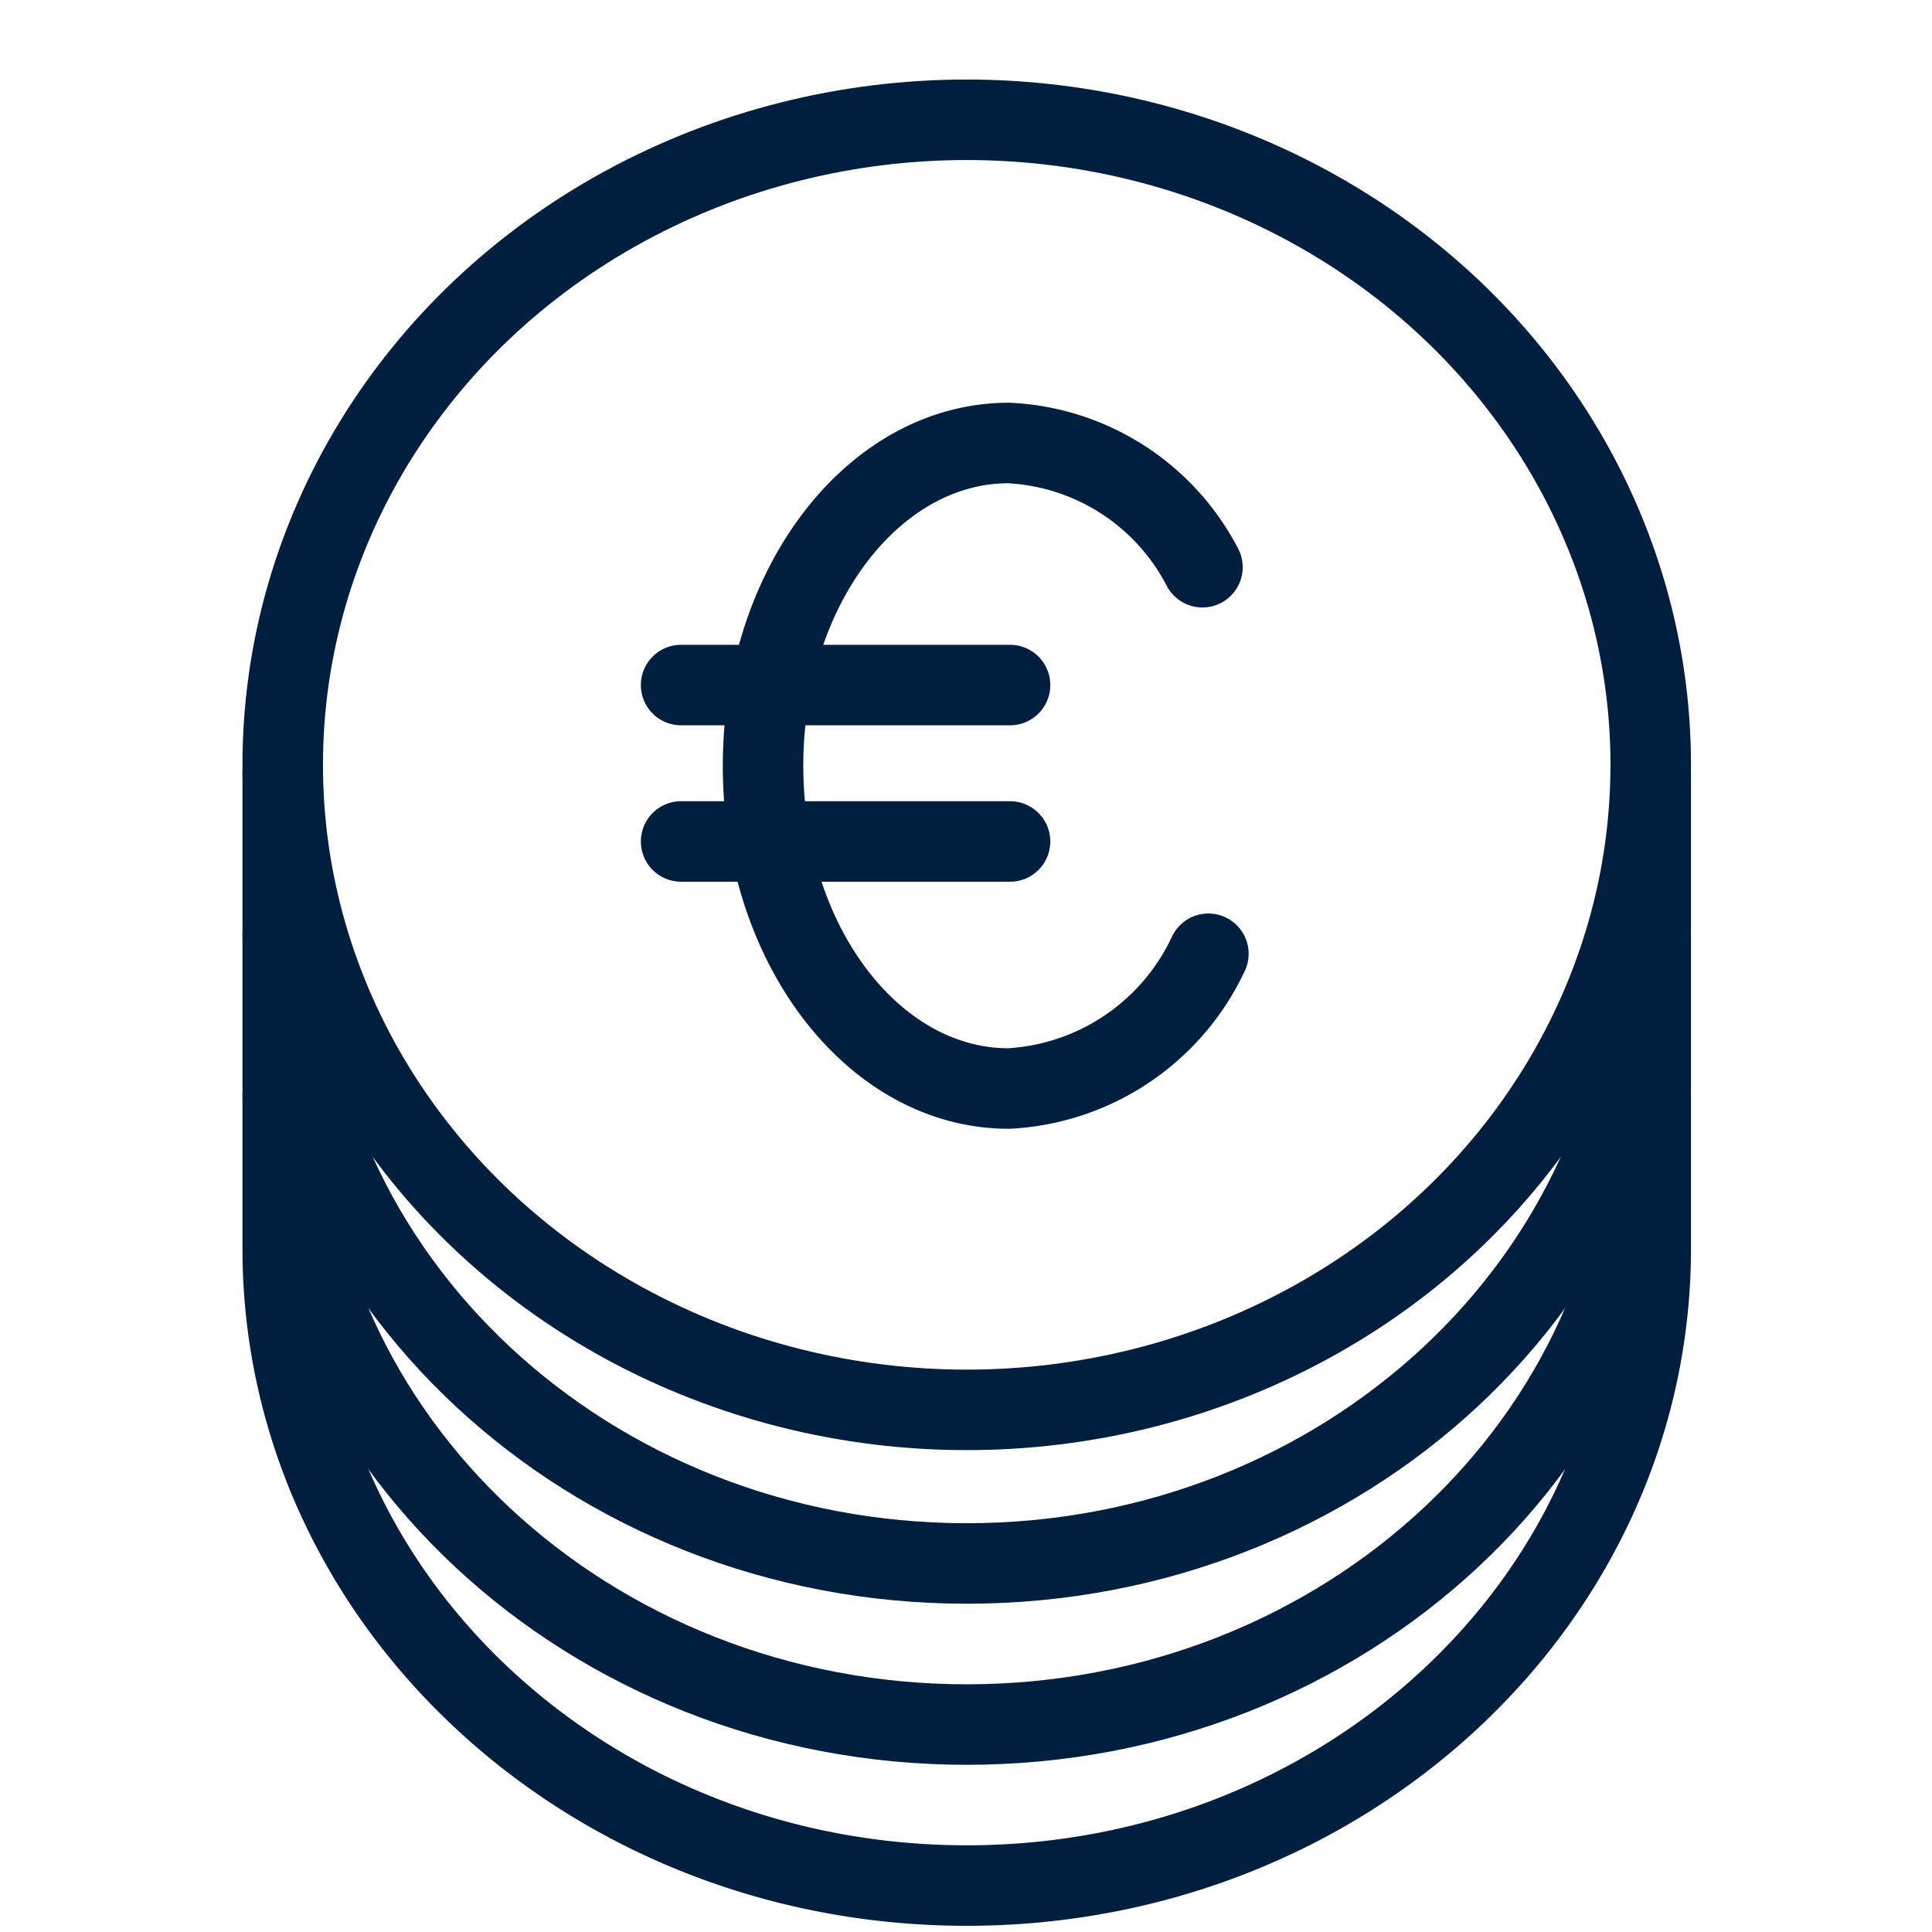 <svg viewBox="0 0 24 24" xmlns="http://www.w3.org/2000/svg"><g data-name="Layer 2"><g data-name="Layer 1" fill="none" stroke="#001e3e" stroke-linecap="round" stroke-linejoin="round" class="stroke-000000"><ellipse cx="12.009" cy="9.501" rx="8.497" ry="8.013"></ellipse><path d="M3.512 9.6v1.908c0 4.37 3.804 7.914 8.497 7.914s8.497-3.543 8.497-7.914V9.599"></path><path d="M3.512 11.6v1.908c0 4.371 3.804 7.915 8.497 7.915s8.497-3.544 8.497-7.915V11.6"></path><path d="M3.512 13.6v1.908c0 4.371 3.804 7.915 8.497 7.915s8.497-3.544 8.497-7.915V13.6M8.461 8.51h4.086M8.461 10.453h4.086M14.937 7.046a2.865 2.865 0 0 0-2.406-1.543c-1.685 0-3.052 1.795-3.052 4.01s1.367 4.009 3.052 4.009a2.91 2.91 0 0 0 2.48-1.674"></path></g><path fill="none" d="M0 0h24v24H0z" data-name="Layer 2"></path></g></svg>